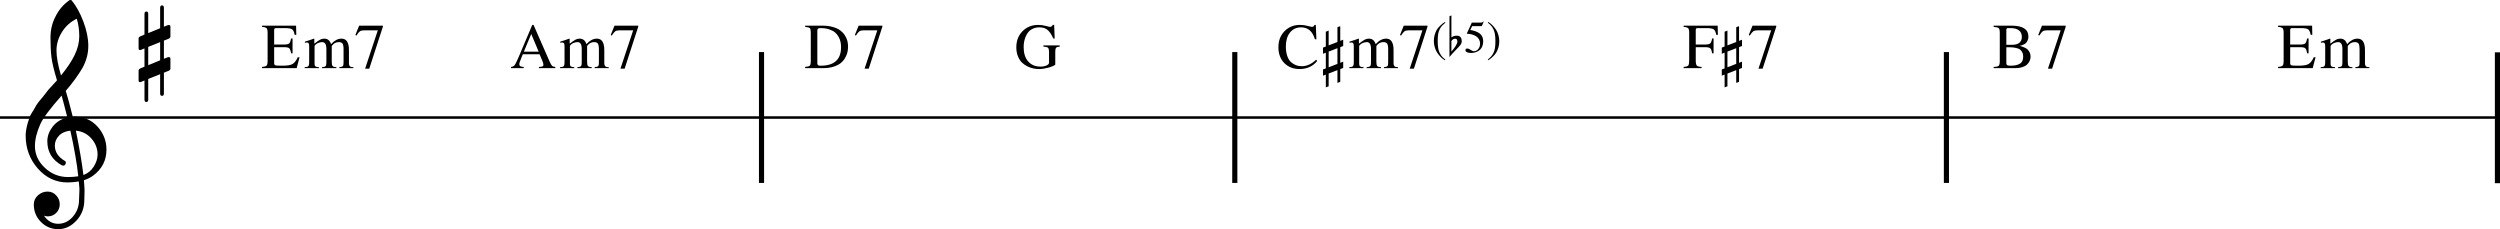 <?xml version="1.0" encoding="UTF-8" standalone="no"?>
<svg
   xmlns:dc="http://purl.org/dc/elements/1.1/"
   xmlns:cc="http://creativecommons.org/ns#"
   xmlns:rdf="http://www.w3.org/1999/02/22-rdf-syntax-ns#"
   xmlns:svg="http://www.w3.org/2000/svg"
   xmlns="http://www.w3.org/2000/svg"
   xmlns:sodipodi="http://sodipodi.sourceforge.net/DTD/sodipodi-0.dtd"
   xmlns:inkscape="http://www.inkscape.org/namespaces/inkscape"
   inkscape:version="1.0 (4035a4fb49, 2020-05-01)"
   sodipodi:docname="11_メロディックマイナー.svg"
   id="svg1708"
   version="1.2"
   viewBox="0 0 1948.697 178.63"
   height="178.63"
   width="1948.697">
  <defs
     id="defs1712">
    <marker
       inkscape:stockid="Arrow2Lend"
       orient="auto"
       refY="0"
       refX="0"
       id="marker10699"
       style="overflow:visible"
       inkscape:isstock="true">
      <path
         id="path10697"
         style="fill:#000000;fill-opacity:1;fill-rule:evenodd;stroke:#000000;stroke-width:0.625;stroke-linejoin:round;stroke-opacity:1"
         d="M 8.719,4.034 -2.207,0.016 8.719,-4.002 c -1.745,2.372 -1.735,5.617 -6e-7,8.035 z"
         transform="matrix(-1.1,0,0,-1.1,-1.1,0)" />
    </marker>
    <marker
       inkscape:stockid="Arrow2Lend"
       orient="auto"
       refY="0"
       refX="0"
       id="marker9092-7"
       style="overflow:visible"
       inkscape:isstock="true">
      <path
         id="path9090-9"
         style="fill:#000000;fill-opacity:1;fill-rule:evenodd;stroke:#000000;stroke-width:0.625;stroke-linejoin:round;stroke-opacity:1"
         d="M 8.719,4.034 -2.207,0.016 8.719,-4.002 c -1.745,2.372 -1.735,5.617 -6e-7,8.035 z"
         transform="matrix(-1.1,0,0,-1.1,-1.1,0)" />
    </marker>
    <marker
       inkscape:isstock="true"
       style="overflow:visible"
       id="marker10699-4"
       refX="0"
       refY="0"
       orient="auto"
       inkscape:stockid="Arrow2Lend">
      <path
         transform="matrix(-1.1,0,0,-1.1,-1.1,0)"
         d="M 8.719,4.034 -2.207,0.016 8.719,-4.002 c -1.745,2.372 -1.735,5.617 -6e-7,8.035 z"
         style="fill:#000000;fill-opacity:1;fill-rule:evenodd;stroke:#000000;stroke-width:0.625;stroke-linejoin:round;stroke-opacity:1"
         id="path10697-1" />
    </marker>
    <marker
       inkscape:isstock="true"
       style="overflow:visible"
       id="marker10699-6"
       refX="0"
       refY="0"
       orient="auto"
       inkscape:stockid="Arrow2Lend">
      <path
         transform="matrix(-1.1,0,0,-1.1,-1.1,0)"
         d="M 8.719,4.034 -2.207,0.016 8.719,-4.002 c -1.745,2.372 -1.735,5.617 -6e-7,8.035 z"
         style="fill:#000000;fill-opacity:1;fill-rule:evenodd;stroke:#000000;stroke-width:0.625;stroke-linejoin:round;stroke-opacity:1"
         id="path10697-2" />
    </marker>
  </defs>
  <sodipodi:namedview
     inkscape:current-layer="svg1708"
     inkscape:window-maximized="1"
     inkscape:window-y="-8"
     inkscape:window-x="-8"
     inkscape:cy="734.86427"
     inkscape:cx="568.89076"
     inkscape:zoom="0.38034188"
     showgrid="false"
     id="namedview1710"
     inkscape:window-height="1057"
     inkscape:window-width="1848"
     inkscape:pageshadow="2"
     inkscape:pageopacity="0"
     guidetolerance="10"
     gridtolerance="10"
     objecttolerance="10"
     borderopacity="1"
     bordercolor="#666666"
     pagecolor="#ffffff"
     inkscape:document-rotation="0" />
  <title
     id="title2">68_メロディックマイナー_2 (1)</title>
  <desc
     id="desc4">Generated by MuseScore 3.6.2</desc>
  <polyline
     transform="matrix(0.722,0,0,1,-102.341,-1141.33)"
     class="StaffLines"
     fill="none"
     stroke="#000000"
     stroke-width="2"
     stroke-linejoin="bevel"
     points="141.732,1232.94 2835.47,1232.94"
     id="polyline20-3" />
  <polyline
     transform="translate(-445.732,-1141.33)"
     class="BarLine"
     stroke="#000000"
     stroke-width="4"
     stroke-linejoin="bevel"
     points="1039.32,1181.94 1039.32,1283.94"
     id="polyline164-1" />
  <polyline
     transform="translate(-587.732,-1141.33)"
     class="BarLine"
     stroke="#000000"
     stroke-width="4"
     stroke-linejoin="bevel"
     points="1550.23,1181.94 1550.23,1283.94"
     id="polyline166-0" />
  <polyline
     transform="translate(-719.732,-1141.33)"
     class="BarLine"
     stroke="#000000"
     stroke-width="4"
     stroke-linejoin="bevel"
     points="2236.92,1181.94 2236.92,1283.94"
     id="polyline168-6" />
  <path
     class="Clef"
     d="m 61.891,148.74 v -2.14 c -0.063,-1.11 -0.224,-2.83 -0.484,-5.17 -3.25,0.52 -6.146,0.78 -8.688,0.78 -9.114,0 -16.846,-3.6 -23.195,-10.8 -6.349,-7.2 -9.524,-15.77 -9.524,-25.73 0,-2.67 0.521,-5.88 1.563,-9.62 1.042,-3.75 2.002,-6.25 2.883,-7.52 0.88,-1.27 2.2,-3.5 3.961,-6.69 0.52,-0.98 2.213,-3.13 5.078,-6.45 0.521,-0.71 0.976,-1.3 1.367,-1.75 0.391,-0.46 1.023,-1.28 1.898,-2.45 0.875,-1.17 1.818,-2.26 2.828,-3.27 1.011,-1.01 1.907,-1.99 2.688,-2.93 0.781,-0.95 1.5,-1.74 2.156,-2.39 -2.344,-7.75 -3.776,-13.7 -4.297,-17.87 -0.52,-4.17 -0.781,-9.28 -0.781,-15.34 0,-6.05 1.302,-11.56 3.906,-16.5 2.532,-5.14 6.078,-9.34 10.641,-12.6 0.26,-0.2 0.602,-0.3 1.023,-0.3 0.422,0 0.732,0.1 0.93,0.3 3.511,4.23 6.552,9.73 9.125,16.5 2.573,6.77 3.859,13.11 3.859,19 0,5.9 -1.494,11.58 -4.484,17.05 -3.385,5.79 -7.75,11.78 -13.094,17.97 1.365,4.29 3.188,11.02 5.469,20.2 h 0.594 c 0.26,-0.06 0.484,-0.09 0.672,-0.09 7.364,0 13.372,2.59 18.023,7.76 4.651,5.18 6.977,11.15 6.977,17.92 0,8.4 -3.479,15.17 -10.438,20.32 -2.021,1.5 -4.401,2.67 -7.14,3.51 0.333,4.23 0.5,7.05 0.5,8.45 0,1.4 -0.068,3.89 -0.204,7.47 -0.062,6.12 -2.145,11.36 -6.25,15.72 -4.104,4.37 -8.791,6.55 -14.062,6.55 -5.271,0 -9.763,-1.87 -13.477,-5.62 -3.713,-3.74 -5.57,-8.28 -5.57,-13.61 0,-2.81 1.078,-5.19 3.234,-7.15 2.209,-1.94 4.696,-2.92 7.461,-2.92 2.766,0 5.029,1.01 6.789,3.03 1.823,1.89 2.735,4.17 2.735,6.83 0,2.67 -0.912,4.91 -2.735,6.74 -1.822,1.82 -4.005,2.73 -6.546,2.73 -1.042,0 -2.047,-0.19 -3.016,-0.58 2.865,4.23 6.542,6.35 11.031,6.35 4.49,0 8.331,-1.86 11.524,-5.57 3.192,-3.7 4.789,-8.07 4.789,-13.09 l 0.281,-7.03 m 3.125,-12.3 c 3.385,-1.24 6.073,-3.44 8.062,-6.59 1.99,-3.16 2.985,-6.3 2.985,-9.42 0,-4.63 -1.596,-8.76 -4.789,-12.41 -3.193,-3.65 -7.232,-5.7 -12.117,-6.16 2.802,13.74 4.755,25.27 5.859,34.58 m -37.781,-22.56 c 0,6.45 2.57,12.08 7.711,16.9 5.14,4.82 11.164,7.22 18.07,7.22 2.729,0 5.396,-0.19 8,-0.59 -1.042,-9.89 -3.094,-21.74 -6.156,-35.55 -3.834,0.4 -6.81,1.72 -8.93,3.97 -2.12,2.24 -3.18,4.79 -3.18,7.66 0,4.95 2.641,8.95 7.922,12.01 0.448,0.27 0.672,0.71 0.672,1.33 0,0.62 -0.211,1.15 -0.633,1.6 -0.422,0.46 -0.794,0.68 -1.117,0.68 -0.323,0 -0.745,-0.06 -1.266,-0.18 -7.625,-4.17 -11.437,-10.46 -11.437,-18.86 0,-3.97 1.401,-7.78 4.203,-11.42 2.927,-3.65 6.734,-5.99 11.422,-7.04 -1.823,-7.29 -3.318,-12.99 -4.484,-17.09 -8.917,10.03 -14.454,17.45 -16.61,22.27 -2.791,6.25 -4.187,11.94 -4.187,17.09 m 32.609,-99.31 c -4.885,2.4 -8.742,5.89 -11.57,10.44 -2.828,4.56 -4.242,9.34 -4.242,14.35 0,5.01 1.171,11.49 3.515,19.44 4.688,-5.66 8.235,-10.97 10.641,-15.92 2.406,-4.95 3.609,-9.85 3.609,-14.7 0,-4.84 -0.651,-9.38 -1.953,-13.61"
     id="path1034" />
  <path
     class="KeySig"
     d="m 130.68,19.65 c 1.438,-0.4 2.156,-0.05 2.156,1.06 v 7.81 c 0,0.78 -0.619,1.4 -1.859,1.86 l -3.219,1.27 v 14.17 l 2.922,-1.17 c 1.438,-0.4 2.156,-0.04 2.156,1.07 v 7.82 c 0,0.78 -0.619,1.39 -1.859,1.84 l -3.219,1.28 v 16.2 c 0,1.24 -0.489,1.86 -1.469,1.86 -0.979,0 -1.468,-0.62 -1.468,-1.86 V 57.83 l -9.282,3.71 v 16.11 c 0,1.24 -0.486,1.85 -1.46,1.85 -0.974,0 -1.461,-0.61 -1.461,-1.85 V 62.71 l -2.547,1.08 c -1.365,0.58 -2.047,0.19 -2.047,-1.18 V 54.9 c 0,-0.65 0.588,-1.23 1.765,-1.75 l 2.829,-1.18 V 37.71 l -2.547,1.08 c -1.365,0.58 -2.047,0.19 -2.047,-1.18 V 29.9 c 0,-0.66 0.588,-1.25 1.765,-1.77 l 2.829,-1.17 V 10.85 c 0,-1.24 0.487,-1.86 1.461,-1.86 0.974,0 1.46,0.62 1.46,1.86 v 14.94 l 9.282,-3.8 V 6.07 c 0,-1.24 0.489,-1.86 1.468,-1.86 0.98,0 1.469,0.62 1.469,1.86 v 14.75 l 2.922,-1.17 m -15.141,16.89 V 50.8 l 9.282,-3.81 V 32.82 l -9.282,3.72"
     id="path1054" />
  <path
     class="Harmony"
     d="m 213.698,49.07 c 0,0.97 0.274,1.57 0.82,1.79 0.547,0.23 2.024,0.35 4.43,0.35 h 1.344 c 3.573,0 6.125,-0.42 7.656,-1.27 1.531,-0.84 2.917,-2.61 4.156,-5.31 h 1.391 l -2.25,8.48 h -27 v -0.95 c 1.833,-0.13 3.016,-0.48 3.547,-1.03 0.531,-0.55 0.797,-1.71 0.797,-3.47 v -22.2 c 0,-1.76 -0.266,-2.92 -0.797,-3.47 -0.531,-0.55 -1.714,-0.9 -3.547,-1.03 V 20 h 26.547 l 0.156,7.16 h -1.25 c -0.437,-2.23 -1.107,-3.66 -2.008,-4.3 -0.901,-0.63 -2.768,-0.95 -5.601,-0.95 h -6.75 c -0.667,0 -1.107,0.11 -1.321,0.33 -0.213,0.22 -0.32,0.68 -0.32,1.37 v 11.1 h 7.703 c 2.125,0 3.498,-0.32 4.117,-0.97 0.62,-0.65 1.081,-1.91 1.383,-3.78 h 1.141 v 11.61 h -1.141 c -0.333,-2.08 -0.818,-3.39 -1.453,-3.96 -0.635,-0.56 -1.984,-0.84 -4.047,-0.84 h -7.703 v 12.3"
     id="path1662-2" />
  <path
     class="Harmony"
     d="m 237.651,33.32 v -0.86 c 2.396,-0.7 4.729,-1.48 7,-2.35 l 0.344,0.1 v 3.84 c 2.062,-1.6 3.594,-2.66 4.594,-3.17 1,-0.51 2.052,-0.77 3.156,-0.77 2.635,0 4.401,1.44 5.297,4.3 2.604,-2.86 5.323,-4.3 8.156,-4.3 3.865,0 5.797,2.99 5.797,8.97 v 10.25 c 0,1.86 0.719,2.84 2.156,2.94 l 1.297,0.09 v 0.75 h -10.953 v -0.75 c 1.469,-0.16 2.385,-0.44 2.75,-0.84 0.365,-0.4 0.547,-1.31 0.547,-2.73 v -10.5 c 0,-2.06 -0.266,-3.48 -0.797,-4.28 -0.531,-0.79 -1.516,-1.19 -2.953,-1.19 -2.198,0 -4.016,1.01 -5.453,3.03 v 12.53 c 0,1.56 0.242,2.61 0.726,3.14 0.485,0.53 1.446,0.81 2.883,0.84 v 0.75 h -11.203 v -0.75 c 1.437,-0.1 2.365,-0.37 2.781,-0.79 0.417,-0.43 0.625,-1.34 0.625,-2.74 V 38.04 c 0,-3.48 -1.104,-5.22 -3.312,-5.22 -0.927,0 -1.966,0.23 -3.117,0.69 -1.152,0.47 -2.076,1.21 -2.774,2.24 v 14.02 c 0,0.97 0.232,1.63 0.695,1.98 0.464,0.35 1.362,0.55 2.696,0.61 v 0.75 h -11.094 v -0.75 c 1.396,-0.03 2.328,-0.27 2.797,-0.74 0.469,-0.46 0.703,-1.38 0.703,-2.74 V 36.3 c 0,-1.2 -0.125,-2.03 -0.375,-2.49 -0.25,-0.46 -0.708,-0.7 -1.375,-0.7 -0.5,0 -1.031,0.07 -1.594,0.21"
     id="path1664-4" />
  <path
     class="Harmony"
     d="m 298.448,20 v 0.8 l -10.609,32.72 h -3.25 l 9.906,-29.86 h -10.844 c -1.375,0 -2.419,0.25 -3.133,0.75 -0.713,0.5 -1.606,1.61 -2.679,3.31 l -0.844,-0.4 2.953,-7.32 h 18.5"
     id="path1666-0" />
  <path
     class="Harmony"
     d="m 432.837,52.16 v 0.95 h -12.75 v -0.95 c 1.334,-0.03 2.25,-0.16 2.75,-0.4 0.5,-0.23 0.75,-0.67 0.75,-1.3 0,-0.79 -0.317,-1.91 -0.953,-3.35 l -2.047,-4.79 h -13.093 l -2.297,5.84 c -0.271,0.7 -0.406,1.35 -0.406,1.95 0,1.37 1.135,2.05 3.406,2.05 v 0.95 h -9.906 v -0.95 c 1.229,-0.06 2.187,-0.54 2.875,-1.42 0.687,-0.89 1.796,-3.15 3.328,-6.78 l 10.39,-24.55 h 1 l 12.453,28.41 c 0.803,1.83 1.472,3 2.008,3.5 0.537,0.5 1.367,0.78 2.492,0.84 m -24.5,-11.89 h 11.547 l -5.797,-13.77 -5.75,13.77"
     id="path1668-1" />
  <path
     class="Harmony"
     d="m 436.697,33.32 v -0.86 c 2.396,-0.7 4.729,-1.48 7,-2.35 l 0.344,0.1 v 3.84 c 2.062,-1.6 3.593,-2.66 4.593,-3.17 1,-0.51 2.052,-0.77 3.157,-0.77 2.635,0 4.401,1.44 5.296,4.3 2.605,-2.86 5.323,-4.3 8.157,-4.3 3.864,0 5.797,2.99 5.797,8.97 v 10.25 c 0,1.86 0.718,2.84 2.156,2.94 l 1.297,0.09 v 0.75 h -10.953 v -0.75 c 1.468,-0.16 2.385,-0.44 2.75,-0.84 0.364,-0.4 0.546,-1.31 0.546,-2.73 v -10.5 c 0,-2.06 -0.265,-3.48 -0.796,-4.28 -0.532,-0.79 -1.516,-1.19 -2.954,-1.19 -2.197,0 -4.015,1.01 -5.453,3.03 v 12.53 c 0,1.56 0.243,2.61 0.727,3.14 0.484,0.53 1.445,0.81 2.883,0.84 v 0.75 h -11.203 v -0.75 c 1.437,-0.1 2.364,-0.37 2.781,-0.79 0.417,-0.43 0.625,-1.34 0.625,-2.74 V 38.04 c 0,-3.48 -1.104,-5.22 -3.313,-5.22 -0.927,0 -1.966,0.23 -3.117,0.69 -1.151,0.47 -2.075,1.21 -2.773,2.24 v 14.02 c 0,0.97 0.232,1.63 0.695,1.98 0.464,0.35 1.362,0.55 2.695,0.61 v 0.75 h -11.093 v -0.75 c 1.395,-0.03 2.328,-0.27 2.796,-0.74 0.469,-0.46 0.704,-1.38 0.704,-2.74 V 36.3 c 0,-1.2 -0.125,-2.03 -0.375,-2.49 -0.25,-0.46 -0.709,-0.7 -1.375,-0.7 -0.5,0 -1.032,0.07 -1.594,0.21"
     id="path1670-5" />
  <path
     class="Harmony"
     d="m 497.494,20 v 0.8 l -10.61,32.72 h -3.25 l 9.907,-29.86 h -10.844 c -1.375,0 -2.419,0.25 -3.133,0.75 -0.713,0.5 -1.607,1.61 -2.68,3.31 l -0.843,-0.4 2.953,-7.32 h 18.5"
     id="path1672-9" />
  <path
     class="Harmony"
     d="m 661.038,36.41 c 0,1.5 -0.17,2.97 -0.5,4.4 -0.33,1.43 -0.95,2.92 -1.85,4.45 -0.9,1.54 -2.05,2.86 -3.45,3.98 -1.4,1.11 -3.26,2.04 -5.58,2.77 -2.32,0.74 -4.94,1.1 -7.87,1.1 h -14.2 v -0.95 c 1.89,-0.13 3.1,-0.47 3.62,-1.01 0.52,-0.53 0.78,-1.7 0.78,-3.49 V 25.47 c 0,-1.83 -0.24,-3 -0.72,-3.5 -0.49,-0.5 -1.71,-0.83 -3.68,-1.01 V 20 h 13.5 c 3.03,0 5.74,0.35 8.12,1.04 2.39,0.68 4.31,1.57 5.75,2.65 1.45,1.09 2.65,2.37 3.6,3.85 0.96,1.49 1.61,2.95 1.96,4.38 0.35,1.43 0.52,2.93 0.52,4.49 m -5.45,0.34 c 0,-1.42 -0.14,-2.79 -0.42,-4.1 -0.28,-1.32 -0.79,-2.65 -1.53,-3.99 -0.73,-1.34 -1.68,-2.5 -2.85,-3.46 -1.17,-0.96 -2.7,-1.75 -4.6,-2.37 -1.9,-0.61 -4.07,-0.92 -6.51,-0.92 -1.03,0 -1.72,0.13 -2.07,0.4 -0.35,0.27 -0.52,0.78 -0.52,1.54 v 25.33 c 0,0.79 0.18,1.32 0.55,1.61 0.36,0.28 1.04,0.42 2.04,0.42 10.61,0 15.91,-4.82 15.91,-14.46"
     id="path1674" />
  <path
     class="Harmony"
     d="m 687.788,20 v 0.8 l -10.61,32.72 h -3.25 l 9.91,-29.86 h -10.85 c -1.37,0 -2.41,0.25 -3.13,0.75 -0.71,0.5 -1.61,1.61 -2.68,3.31 l -0.84,-0.4 2.95,-7.32 h 18.5"
     id="path1676" />
  <path
     class="Harmony"
     d="m 810.198,21.32 c -1.89,0 -3.57,0.34 -5.04,1.02 -1.47,0.68 -2.66,1.56 -3.56,2.63 -0.9,1.06 -1.63,2.31 -2.2,3.75 -0.57,1.43 -0.96,2.8 -1.17,4.12 -0.22,1.32 -0.32,2.64 -0.32,3.98 0,4.66 1.17,8.35 3.52,11.04 2.35,2.7 5.55,4.05 9.62,4.05 1.8,0 3.36,-0.29 4.68,-0.88 1.31,-0.59 1.97,-1.29 1.97,-2.09 v -8.15 c 0,-1.88 -0.25,-3.06 -0.77,-3.54 -0.52,-0.49 -1.73,-0.8 -3.63,-0.93 v -0.91 h 12.76 v 0.91 c -1.47,0.13 -2.42,0.44 -2.85,0.93 -0.43,0.48 -0.65,1.46 -0.65,2.94 v 10.22 c -1,0.84 -2.81,1.62 -5.43,2.34 -2.62,0.71 -4.99,1.07 -7.13,1.07 -1.5,0 -3,-0.15 -4.5,-0.46 -1.5,-0.3 -3.06,-0.85 -4.7,-1.64 -1.63,-0.8 -3.06,-1.81 -4.29,-3.03 -1.24,-1.22 -2.26,-2.84 -3.08,-4.87 -0.82,-2.03 -1.23,-4.35 -1.23,-6.96 0,-5.07 1.61,-9.25 4.83,-12.53 3.22,-3.28 7.33,-4.92 12.33,-4.92 1.93,0 3.83,0.26 5.72,0.78 1.88,0.52 2.98,0.78 3.28,0.78 0.53,0 1,-0.14 1.4,-0.44 0.4,-0.3 0.68,-0.67 0.85,-1.12 h 1.09 l 0.41,10.55 h -1.16 c -1.06,-2.63 -2.39,-4.72 -4,-6.29 -1.6,-1.57 -3.85,-2.35 -6.75,-2.35"
     id="path1678" />
  <path
     class="Harmony"
     d="m 996.498,36.86 c 0,-5.16 1.6,-9.36 4.8,-12.6 3.2,-3.23 7.18,-4.85 11.95,-4.85 2.14,0 4.14,0.26 6,0.78 1.87,0.52 2.95,0.78 3.25,0.78 1.11,0 1.81,-0.52 2.11,-1.56 h 1.05 l 0.45,11.2 h -1.16 c -1.83,-6.19 -5.41,-9.29 -10.75,-9.29 -3.63,0 -6.52,1.35 -8.67,4.04 -2.16,2.7 -3.23,6.32 -3.23,10.85 0,2.9 0.37,5.41 1.12,7.53 0.75,2.11 1.76,3.71 3.03,4.8 1.26,1.08 2.57,1.86 3.93,2.35 1.35,0.48 2.79,0.72 4.32,0.72 3.94,0 7.66,-1.68 11.16,-5.04 l 0.89,0.89 c -1.53,2.04 -3.48,3.61 -5.85,4.71 -2.37,1.1 -4.97,1.65 -7.8,1.65 -4.93,0 -8.93,-1.55 -12,-4.65 -3.06,-3.1 -4.6,-7.2 -4.6,-12.31"
     id="path1680" />
  <path
     class="Harmony"
     d="m 1046.998,52.96 -2.3,0.9 v 9.96 l -2.2,0.79 v -9.95 l -6.84,2.66 v 9.95 l -2.21,0.84 v -9.95 l -2.2,0.8 v -4.8 l 2.2,-0.84 V 41.07 l -2.2,0.84 v -4.8 l 2.2,-0.84 V 24.71 l 2.21,-0.85 v 11.5 l 6.84,-2.65 v -11.5 l 2.2,-0.8 v 11.45 l 2.3,-0.9 v 4.9 l -2.3,0.91 v 12.19 l 2.3,-0.89 v 4.89 m -4.5,-3.19 v -12.2 l -6.84,2.64 v 12.25 l 6.84,-2.69"
     id="path1682-7" />
  <path
     class="Harmony"
     d="m 1051.908,33.32 v -0.86 c 2.39,-0.7 4.73,-1.48 7,-2.35 l 0.34,0.1 v 3.84 c 2.06,-1.6 3.6,-2.66 4.6,-3.17 1,-0.51 2.05,-0.77 3.15,-0.77 2.64,0 4.4,1.44 5.3,4.3 2.6,-2.86 5.32,-4.3 8.15,-4.3 3.87,0 5.8,2.99 5.8,8.97 v 10.25 c 0,1.86 0.72,2.84 2.16,2.94 l 1.29,0.09 v 0.75 h -10.95 v -0.75 c 1.47,-0.16 2.39,-0.44 2.75,-0.84 0.37,-0.4 0.55,-1.31 0.55,-2.73 v -10.5 c 0,-2.06 -0.27,-3.48 -0.8,-4.28 -0.53,-0.79 -1.51,-1.19 -2.95,-1.19 -2.2,0 -4.02,1.01 -5.45,3.03 v 12.53 c 0,1.56 0.24,2.61 0.72,3.14 0.49,0.53 1.45,0.81 2.88,0.84 v 0.75 h -11.2 v -0.75 c 1.44,-0.1 2.37,-0.37 2.78,-0.79 0.42,-0.43 0.63,-1.34 0.63,-2.74 V 38.04 c 0,-3.48 -1.11,-5.22 -3.31,-5.22 -0.93,0 -1.97,0.23 -3.12,0.69 -1.15,0.47 -2.08,1.21 -2.78,2.24 v 14.02 c 0,0.97 0.24,1.63 0.7,1.98 0.46,0.35 1.36,0.55 2.7,0.61 v 0.75 h -11.1 v -0.75 c 1.4,-0.03 2.33,-0.27 2.8,-0.74 0.47,-0.46 0.7,-1.38 0.7,-2.74 V 36.3 c 0,-1.2 -0.12,-2.03 -0.37,-2.49 -0.25,-0.46 -0.71,-0.7 -1.38,-0.7 -0.5,0 -1.03,0.07 -1.59,0.21"
     id="path1684" />
  <path
     class="Harmony"
     d="m 1112.698,20 v 0.8 l -10.6,32.72 h -3.25 l 9.9,-29.86 h -10.84 c -1.38,0 -2.42,0.25 -3.13,0.75 -0.72,0.5 -1.61,1.61 -2.68,3.31 l -0.85,-0.4 2.95,-7.32 h 18.5"
     id="path1686" />
  <path
     style="stroke-width:0.7"
     class="Harmony"
     d="m 1126.192,46.977 c -0.609,-0.371 -1.239,-0.819 -1.89,-1.344 -0.651,-0.525 -1.393,-1.26 -2.219,-2.191 -0.826,-0.931 -1.561,-1.932 -2.191,-2.989 -0.63,-1.064 -1.162,-2.338 -1.589,-3.837 -0.427,-1.491 -0.644,-3.045 -0.644,-4.649 0,-1.687 0.217,-3.276 0.644,-4.789 0.427,-1.505 0.938,-2.751 1.519,-3.745 0.581,-0.987 1.323,-1.946 2.219,-2.87 0.896,-0.924 1.638,-1.603 2.226,-2.044 0.581,-0.441 1.26,-0.903 2.03,-1.393 l 0.315,0.553 c -1.022,0.84 -1.855,1.603 -2.485,2.275 -0.63,0.679 -1.239,1.561 -1.82,2.646 -0.581,1.078 -1.001,2.373 -1.26,3.878 -0.252,1.512 -0.385,3.304 -0.385,5.377 0,2.177 0.133,4.046 0.385,5.601 0.259,1.561 0.679,2.898 1.26,4.005 0.581,1.113 1.19,2.016 1.82,2.716 0.63,0.7 1.463,1.449 2.485,2.24 l -0.42,0.56"
     id="path1688" />
  <path
     style="stroke-width:0.7"
     class="Harmony"
     d="m 1135.644,27.801 c 1.239,0 2.17,0.385 2.8,1.155 0.63,0.763 0.945,1.827 0.945,3.185 0,1.022 -0.343,1.988 -1.029,2.898 -0.693,0.91 -1.939,2.275 -3.745,4.096 -1.813,1.82 -3.402,3.584 -4.782,5.293 V 12.672 L 1131.338,12 v 17.166 c 1.148,-0.91 2.583,-1.365 4.306,-1.365 m 0.35,4.649 c 0,-1.519 -0.574,-2.275 -1.708,-2.275 -0.56,0 -1.127,0.168 -1.701,0.504 -0.574,0.343 -0.987,0.805 -1.246,1.386 v 8.128 c 1.4,-1.589 2.527,-3.08 3.381,-4.467 0.847,-1.393 1.274,-2.485 1.274,-3.276"
     id="path1690" />
  <path
     style="stroke-width:0.7"
     class="Harmony"
     d="m 1153.671,33.969 c 0,-1.232 -0.28,-2.324 -0.826,-3.284 -0.546,-0.952 -1.211,-1.694 -1.988,-2.219 -0.777,-0.525 -1.652,-0.959 -2.625,-1.295 -0.973,-0.343 -1.813,-0.56 -2.52,-0.665 -0.714,-0.098 -1.337,-0.154 -1.876,-0.154 -0.28,0 -0.42,-0.091 -0.42,-0.28 0,-0.077 0.014,-0.133 0.035,-0.175 l 3.816,-8.296 h 7.323 c 0.371,0 0.665,-0.056 0.889,-0.175 0.224,-0.112 0.462,-0.357 0.714,-0.728 l 0.322,0.252 -1.337,3.101 c -0.091,0.217 -0.364,0.322 -0.805,0.322 h -6.861 l -1.47,2.975 c 3.409,0.602 5.937,1.589 7.596,2.954 1.652,1.358 2.485,3.361 2.485,5.993 0,1.379 -0.217,2.604 -0.651,3.683 -0.427,1.071 -0.973,1.939 -1.638,2.597 -0.665,0.658 -1.435,1.19 -2.31,1.61 -0.875,0.42 -1.715,0.707 -2.52,0.861 -0.805,0.154 -1.617,0.231 -2.436,0.231 -1.302,0 -2.338,-0.196 -3.115,-0.581 -0.77,-0.385 -1.155,-0.917 -1.155,-1.596 0,-0.861 0.497,-1.295 1.505,-1.295 0.658,0 1.505,0.357 2.541,1.071 1.036,0.707 1.855,1.064 2.471,1.064 1.372,0 2.52,-0.574 3.458,-1.729 0.931,-1.148 1.4,-2.562 1.4,-4.243"
     id="path1692" />
  <path
     style="stroke-width:0.7"
     class="Harmony"
     d="m 1160.112,17.125 c 0.602,0.371 1.232,0.819 1.89,1.344 0.658,0.525 1.4,1.253 2.226,2.184 0.826,0.938 1.561,1.932 2.191,2.996 0.63,1.057 1.162,2.338 1.589,3.83 0.427,1.498 0.644,3.052 0.644,4.663 0,1.68 -0.217,3.269 -0.644,4.775 -0.427,1.505 -0.938,2.758 -1.519,3.745 -0.588,0.994 -1.33,1.953 -2.226,2.87 -0.903,0.924 -1.645,1.61 -2.226,2.051 -0.581,0.441 -1.26,0.903 -2.023,1.393 l -0.322,-0.56 c 1.029,-0.84 1.862,-1.596 2.485,-2.275 0.63,-0.679 1.232,-1.561 1.82,-2.639 0.581,-1.085 1.001,-2.38 1.26,-3.885 0.259,-1.505 0.385,-3.297 0.385,-5.377 0,-2.163 -0.126,-4.032 -0.385,-5.594 -0.259,-1.568 -0.679,-2.898 -1.26,-4.011 -0.588,-1.106 -1.19,-2.009 -1.82,-2.709 -0.623,-0.7 -1.456,-1.449 -2.485,-2.247 l 0.42,-0.553"
     id="path1694-1" />
  <path
     class="Harmony"
     d="m 1335.688,41.57 h -1.14 c -0.3,-2.03 -0.78,-3.34 -1.45,-3.92 -0.67,-0.59 -2.02,-0.88 -4.05,-0.88 h -7.25 v 10.39 c 0,2.03 0.28,3.35 0.82,3.95 0.55,0.61 1.79,0.96 3.73,1.05 v 0.95 h -14 v -0.95 c 1.89,-0.13 3.09,-0.49 3.59,-1.08 0.5,-0.58 0.75,-1.9 0.75,-3.97 V 25.46 c 0,-1.76 -0.26,-2.92 -0.79,-3.47 -0.54,-0.55 -1.72,-0.9 -3.55,-1.03 V 20 h 26.55 l 0.15,7.16 h -1.25 c -0.44,-2.23 -1.11,-3.66 -2.01,-4.3 -0.9,-0.63 -2.76,-0.95 -5.6,-0.95 h -6.79 c -0.67,0 -1.1,0.11 -1.3,0.33 -0.2,0.22 -0.3,0.68 -0.3,1.37 v 11.1 h 7.25 c 2,0 3.34,-0.29 4.03,-0.88 0.68,-0.58 1.17,-1.87 1.47,-3.87 h 1.14 v 11.61"
     id="path1696" />
  <path
     class="Harmony"
     d="m 1357.848,52.96 -2.3,0.9 v 9.96 l -2.2,0.79 v -9.95 l -6.85,2.66 v 9.95 l -2.2,0.84 v -9.95 l -2.2,0.8 v -4.8 l 2.2,-0.84 V 41.07 l -2.2,0.84 v -4.8 l 2.2,-0.84 V 24.71 l 2.2,-0.85 v 11.5 l 6.85,-2.65 v -11.5 l 2.2,-0.8 v 11.45 l 2.3,-0.9 v 4.9 l -2.3,0.91 v 12.19 l 2.3,-0.89 v 4.89 m -4.5,-3.19 v -12.2 l -6.85,2.64 v 12.25 l 6.85,-2.69"
     id="path1698" />
  <path
     class="Harmony"
     d="m 1384.548,20 v 0.8 l -10.61,32.72 h -3.25 l 9.91,-29.86 h -10.85 c -1.37,0 -2.41,0.25 -3.13,0.75 -0.71,0.5 -1.6,1.61 -2.68,3.31 l -0.84,-0.4 2.95,-7.32 h 18.5"
     id="path1700" />
  <path
     class="Harmony"
     d="m 1582.788,44.08 c 0,1.01 -0.18,2 -0.55,2.97 -0.36,0.97 -0.97,1.93 -1.82,2.88 -0.85,0.96 -2.11,1.73 -3.77,2.31 -1.67,0.58 -3.65,0.87 -5.96,0.87 h -16.7 v -0.95 c 2.06,-0.06 3.38,-0.36 3.95,-0.9 0.56,-0.53 0.85,-1.73 0.85,-3.6 V 25.47 c 0,-1.83 -0.28,-3 -0.82,-3.52 -0.55,-0.52 -1.88,-0.85 -3.98,-0.99 V 20 h 14 c 8.74,0 13.11,2.86 13.11,8.58 0,1.11 -0.2,2.08 -0.6,2.93 -0.4,0.85 -0.81,1.5 -1.23,1.95 -0.41,0.45 -1.06,0.87 -1.93,1.27 -0.87,0.4 -1.42,0.63 -1.65,0.68 -0.24,0.05 -0.72,0.17 -1.45,0.36 0.77,0.2 1.35,0.35 1.73,0.45 0.38,0.09 1.08,0.38 2.1,0.84 1.02,0.46 1.81,0.96 2.37,1.48 0.57,0.53 1.1,1.28 1.6,2.25 0.5,0.98 0.75,2.07 0.75,3.29 m -15.75,7.13 c 1.5,0 2.8,-0.1 3.9,-0.3 1.09,-0.2 2.13,-0.54 3.1,-1.01 0.97,-0.48 1.71,-1.2 2.22,-2.17 0.52,-0.96 0.78,-2.16 0.78,-3.58 0,-1.37 -0.26,-2.53 -0.78,-3.47 -0.51,-0.95 -1.14,-1.68 -1.87,-2.18 -0.74,-0.5 -1.75,-0.88 -3.05,-1.14 -1.29,-0.27 -2.44,-0.43 -3.44,-0.47 -1,-0.05 -2.34,-0.07 -4,-0.07 v 12.36 c 0,0.79 0.21,1.32 0.65,1.61 0.43,0.28 1.26,0.42 2.49,0.42 m -3.14,-16.3 h 4.75 c 2.33,0 4.14,-0.52 5.42,-1.58 1.28,-1.05 1.92,-2.56 1.92,-4.54 0,-2.24 -0.75,-3.95 -2.25,-5.12 -1.5,-1.17 -3.68,-1.76 -6.55,-1.76 h -2.2 c -0.73,0 -1.09,0.5 -1.09,1.5 v 11.5"
     id="path1702" />
  <path
     class="Harmony"
     d="m 1610.188,20 v 0.8 l -10.61,32.72 h -3.25 l 9.91,-29.86 h -10.84 c -1.38,0 -2.42,0.25 -3.14,0.75 -0.71,0.5 -1.6,1.61 -2.68,3.31 l -0.84,-0.4 2.95,-7.32 h 18.5"
     id="path1704" />
  <path
     class="Harmony"
     d="m 1785.148,49.07 c 0,0.97 0.27,1.57 0.82,1.79 0.55,0.23 2.02,0.35 4.43,0.35 h 1.34 c 3.58,0 6.13,-0.42 7.66,-1.27 1.53,-0.84 2.92,-2.61 4.16,-5.31 h 1.39 l -2.25,8.48 h -27 v -0.95 c 1.83,-0.13 3.01,-0.48 3.54,-1.03 0.53,-0.55 0.8,-1.71 0.8,-3.47 v -22.2 c 0,-1.76 -0.27,-2.92 -0.8,-3.47 -0.53,-0.55 -1.71,-0.9 -3.54,-1.03 V 20 h 26.54 l 0.16,7.16 h -1.25 c -0.44,-2.23 -1.11,-3.66 -2.01,-4.3 -0.9,-0.63 -2.77,-0.95 -5.6,-0.95 h -6.75 c -0.67,0 -1.11,0.11 -1.32,0.33 -0.21,0.22 -0.32,0.68 -0.32,1.37 v 11.1 h 7.7 c 2.13,0 3.5,-0.32 4.12,-0.97 0.62,-0.65 1.08,-1.91 1.38,-3.78 h 1.14 v 11.61 h -1.14 c -0.33,-2.08 -0.82,-3.39 -1.45,-3.96 -0.64,-0.56 -1.98,-0.84 -4.05,-0.84 h -7.7 v 12.3"
     id="path1706" />
  <path
     class="Harmony"
     d="m 1809.098,33.32 v -0.86 c 2.4,-0.7 4.73,-1.48 7,-2.35 l 0.35,0.1 v 3.84 c 2.06,-1.6 3.59,-2.66 4.59,-3.17 1,-0.51 2.05,-0.77 3.16,-0.77 2.63,0 4.4,1.44 5.29,4.3 2.61,-2.86 5.33,-4.3 8.16,-4.3 3.86,0 5.8,2.99 5.8,8.97 v 10.25 c 0,1.86 0.72,2.84 2.15,2.94 l 1.3,0.09 v 0.75 h -10.95 v -0.75 c 1.47,-0.16 2.38,-0.44 2.75,-0.84 0.36,-0.4 0.54,-1.31 0.54,-2.73 v -10.5 c 0,-2.06 -0.26,-3.48 -0.79,-4.28 -0.53,-0.79 -1.52,-1.19 -2.96,-1.19 -2.19,0 -4.01,1.01 -5.45,3.03 v 12.53 c 0,1.56 0.24,2.61 0.73,3.14 0.48,0.53 1.44,0.81 2.88,0.84 v 0.75 h -11.2 v -0.75 c 1.43,-0.1 2.36,-0.37 2.78,-0.79 0.41,-0.43 0.62,-1.34 0.62,-2.74 V 38.04 c 0,-3.48 -1.1,-5.22 -3.31,-5.22 -0.93,0 -1.97,0.23 -3.12,0.69 -1.15,0.47 -2.07,1.21 -2.77,2.24 v 14.02 c 0,0.97 0.23,1.63 0.69,1.98 0.47,0.35 1.37,0.55 2.7,0.61 v 0.75 h -11.09 v -0.75 c 1.39,-0.03 2.32,-0.27 2.79,-0.74 0.47,-0.46 0.71,-1.38 0.71,-2.74 V 36.3 c 0,-1.2 -0.13,-2.03 -0.38,-2.49 -0.25,-0.46 -0.71,-0.7 -1.37,-0.7 -0.5,0 -1.03,0.07 -1.6,0.21"
     id="path1708" />
  <polyline
     id="polyline168-6-1"
     points="2236.92,1181.94 2236.92,1283.94"
     stroke-linejoin="bevel"
     stroke-width="4"
     stroke="#000000"
     class="BarLine"
     transform="translate(-290.223,-1141.131)" />
</svg>
